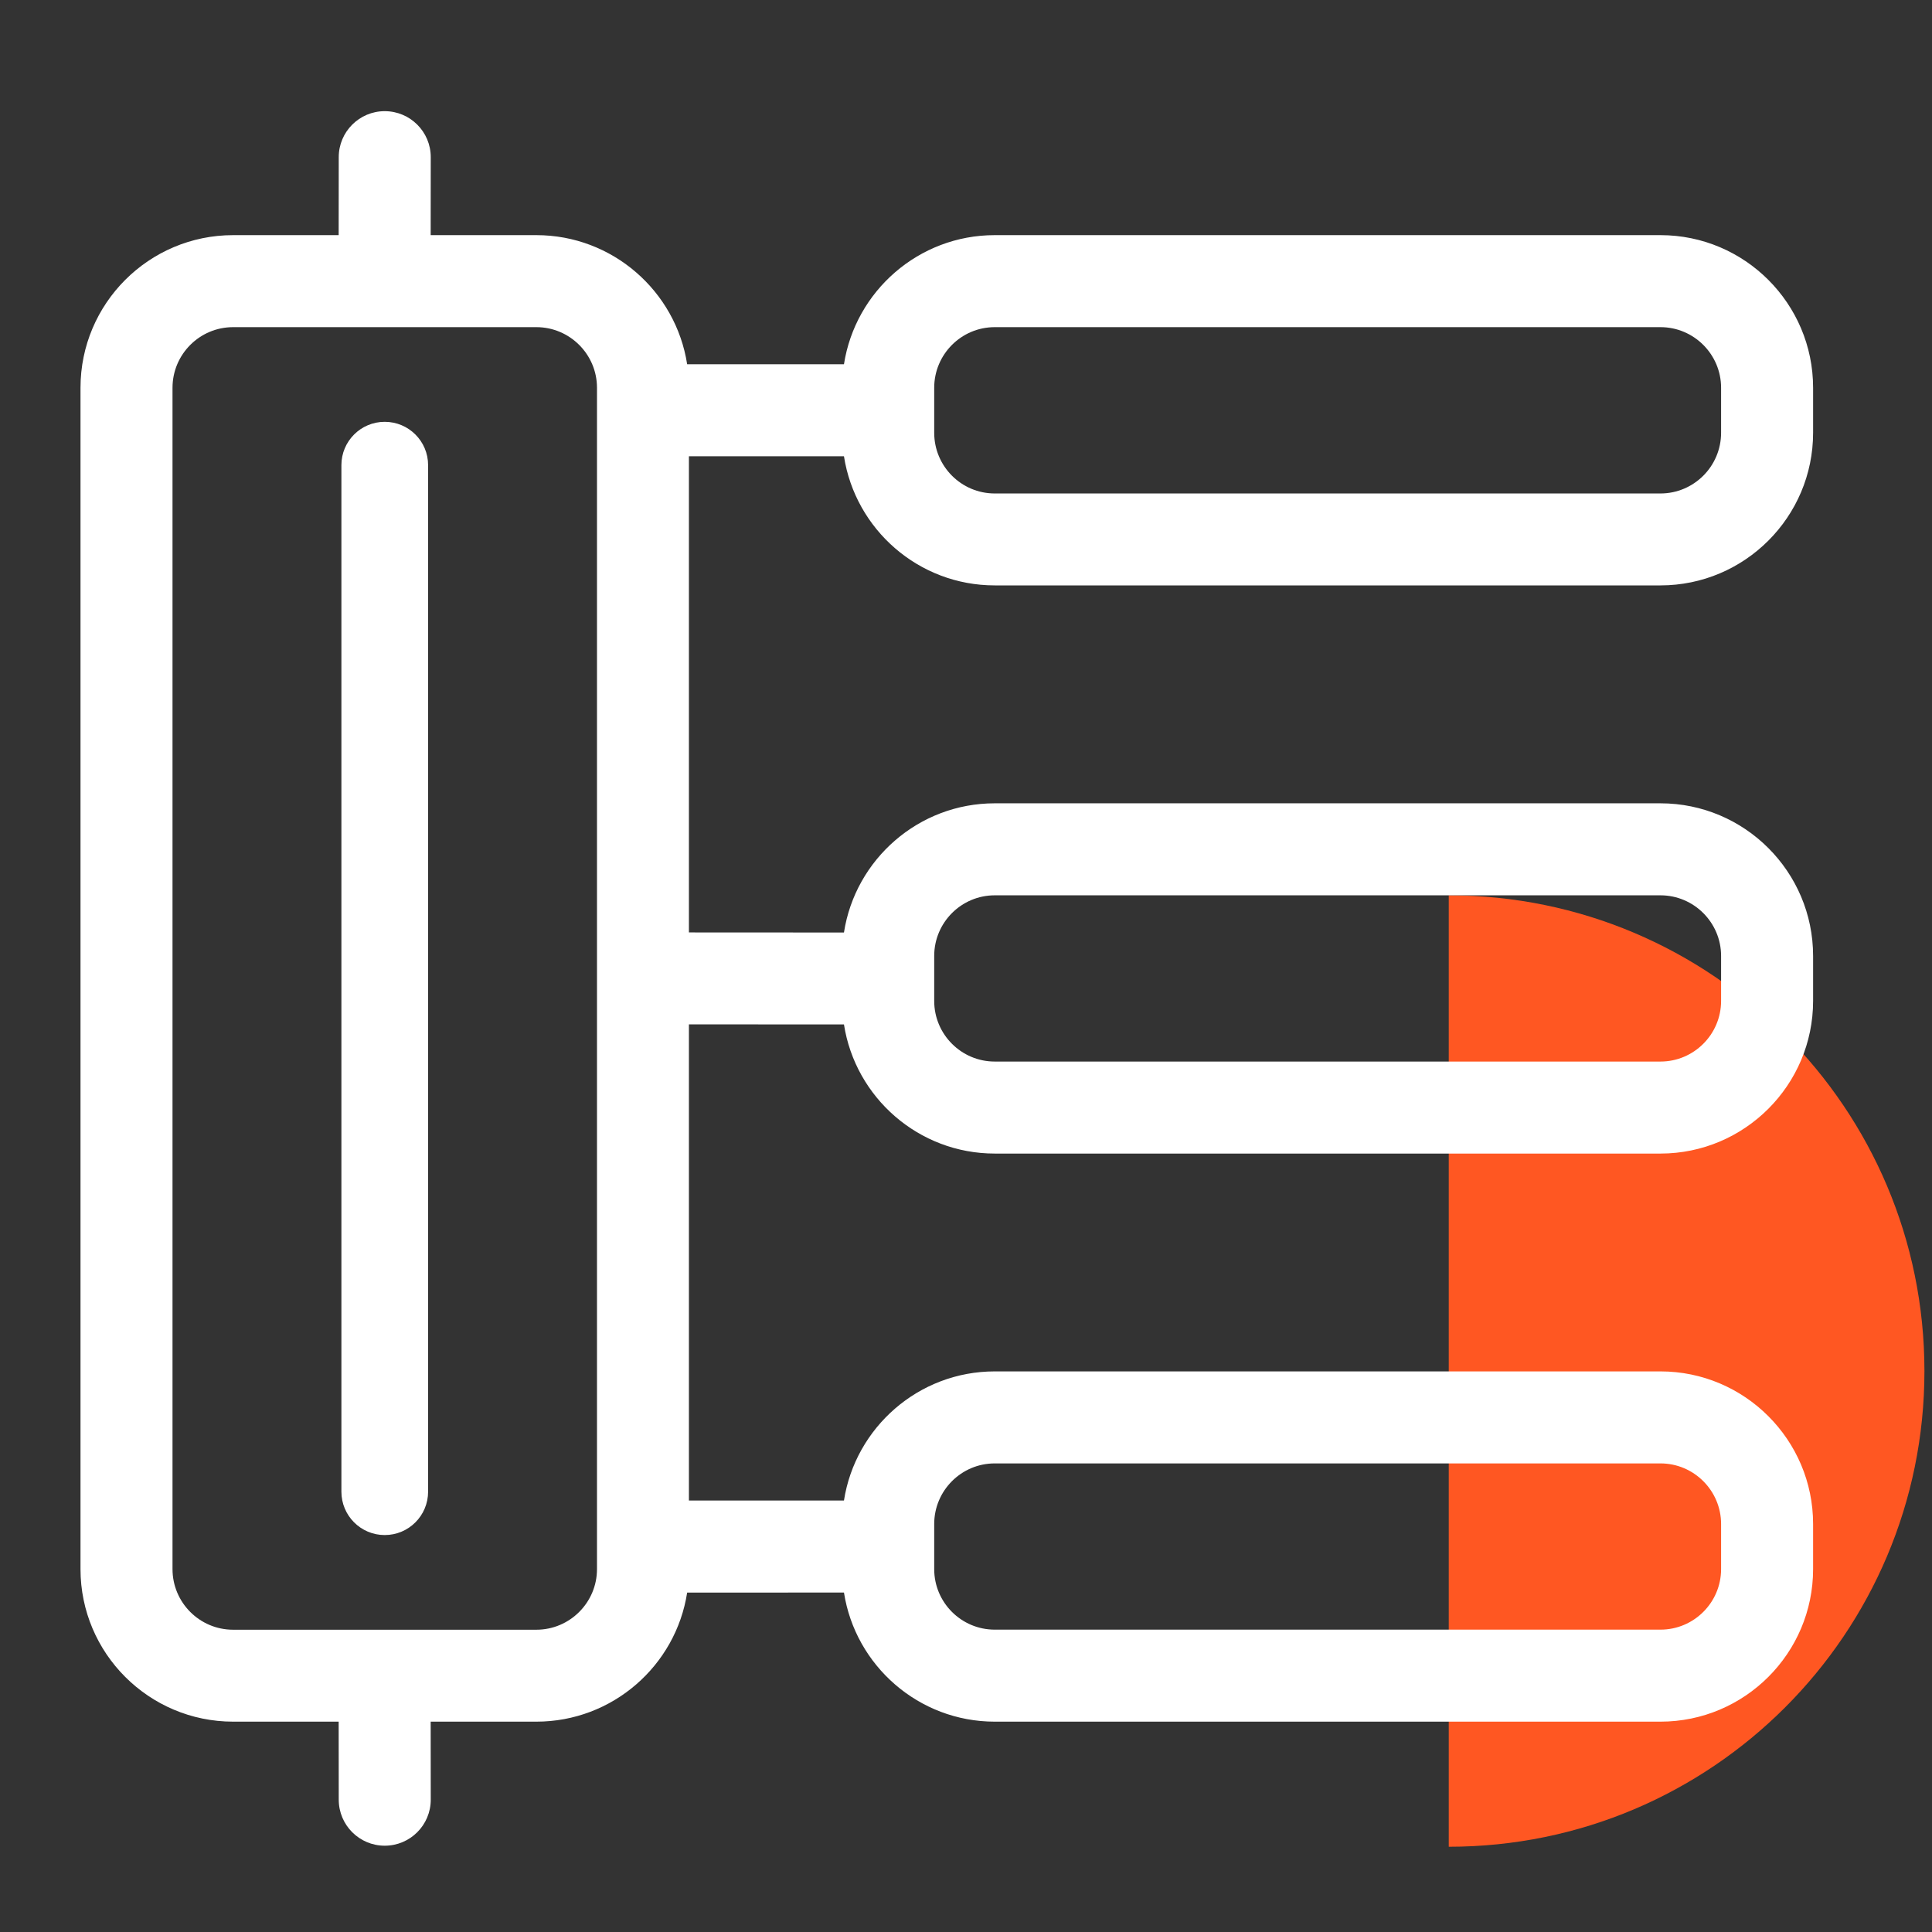 <?xml version="1.0" encoding="UTF-8"?>
<svg width="24px" height="24px" viewBox="0 0 24 24" version="1.1" xmlns="http://www.w3.org/2000/svg" xmlns:xlink="http://www.w3.org/1999/xlink">
    <rect x="0" y="0" width="24" height="24" fill="#333333" stroke="none"/>
    <title>icon/24x24/major/jidian-white</title>
    <g id="icon/24x24/major/jidian-white" stroke="none" stroke-width="1" fill="none" fill-rule="evenodd">
        <path d="M17.997,11.122 L17.997,22.941 C21.26,22.941 23.906,20.295 23.906,17.032 C23.906,13.768 21.26,11.122 17.997,11.122" id="Fill-1" fill="#FF5722"></path>
        <path d="M4.779,1.381 C5.095,1.381 5.351,1.637 5.351,1.952 L5.35,2.921 L6.663,2.921 C7.609,2.921 8.396,3.618 8.536,4.525 L10.484,4.525 C10.625,3.618 11.411,2.921 12.357,2.921 L20.627,2.921 C21.672,2.921 22.523,3.771 22.523,4.817 L22.523,5.376 C22.523,6.422 21.672,7.272 20.627,7.272 L12.357,7.272 C11.411,7.272 10.625,6.576 10.484,5.668 L8.558,5.668 L8.558,11.583 L10.484,11.584 C10.624,10.676 11.411,9.979 12.357,9.979 L20.627,9.979 C21.672,9.979 22.523,10.829 22.523,11.875 L22.523,12.434 C22.523,13.479 21.672,14.33 20.627,14.33 L12.357,14.33 C11.411,14.33 10.625,13.633 10.484,12.726 L8.558,12.725 L8.558,18.64 L10.484,18.64 C10.625,17.733 11.411,17.036 12.357,17.036 L20.627,17.036 C21.672,17.036 22.523,17.887 22.523,18.932 L22.523,19.492 C22.523,20.537 21.672,21.387 20.627,21.387 L12.357,21.387 C11.411,21.387 10.625,20.69 10.484,19.783 L8.536,19.784 C8.396,20.691 7.609,21.387 6.663,21.387 L5.35,21.387 L5.351,22.356 C5.351,22.672 5.095,22.928 4.779,22.928 C4.464,22.928 4.208,22.672 4.208,22.356 L4.207,21.387 L2.896,21.387 C1.85,21.387 1,20.537 1,19.492 L1,4.817 C1,3.771 1.85,2.921 2.896,2.921 L4.207,2.921 L4.208,1.952 C4.208,1.637 4.464,1.381 4.779,1.381 Z M6.663,4.064 L2.896,4.064 C2.48,4.064 2.143,4.402 2.143,4.817 L2.143,19.492 C2.143,19.907 2.48,20.245 2.896,20.245 L6.663,20.245 C7.078,20.245 7.416,19.907 7.416,19.492 L7.416,4.817 C7.416,4.402 7.078,4.064 6.663,4.064 Z M20.627,18.179 L12.357,18.179 C11.942,18.179 11.605,18.517 11.605,18.932 L11.605,19.492 C11.605,19.907 11.942,20.244 12.357,20.244 L20.627,20.244 C21.042,20.244 21.38,19.907 21.38,19.492 L21.38,18.932 C21.38,18.517 21.042,18.179 20.627,18.179 Z M4.779,5.24 C5.077,5.24 5.318,5.481 5.318,5.778 L5.318,18.53 C5.318,18.828 5.077,19.069 4.779,19.069 C4.482,19.069 4.241,18.828 4.241,18.53 L4.241,5.778 C4.241,5.481 4.482,5.24 4.779,5.24 Z M20.627,11.122 L12.357,11.122 C11.942,11.122 11.605,11.46 11.605,11.875 L11.605,12.434 C11.605,12.849 11.942,13.187 12.357,13.187 L20.627,13.187 C21.042,13.187 21.38,12.849 21.38,12.434 L21.38,11.875 C21.38,11.46 21.042,11.122 20.627,11.122 Z M20.627,4.064 L12.357,4.064 C11.942,4.064 11.605,4.402 11.605,4.817 L11.605,5.376 C11.605,5.792 11.942,6.13 12.357,6.13 L20.627,6.13 C21.042,6.13 21.38,5.792 21.38,5.376 L21.38,4.817 C21.38,4.402 21.042,4.064 20.627,4.064 Z" id="Combined-Shape" fill="#FFFFFF"></path>
    </g>
</svg>